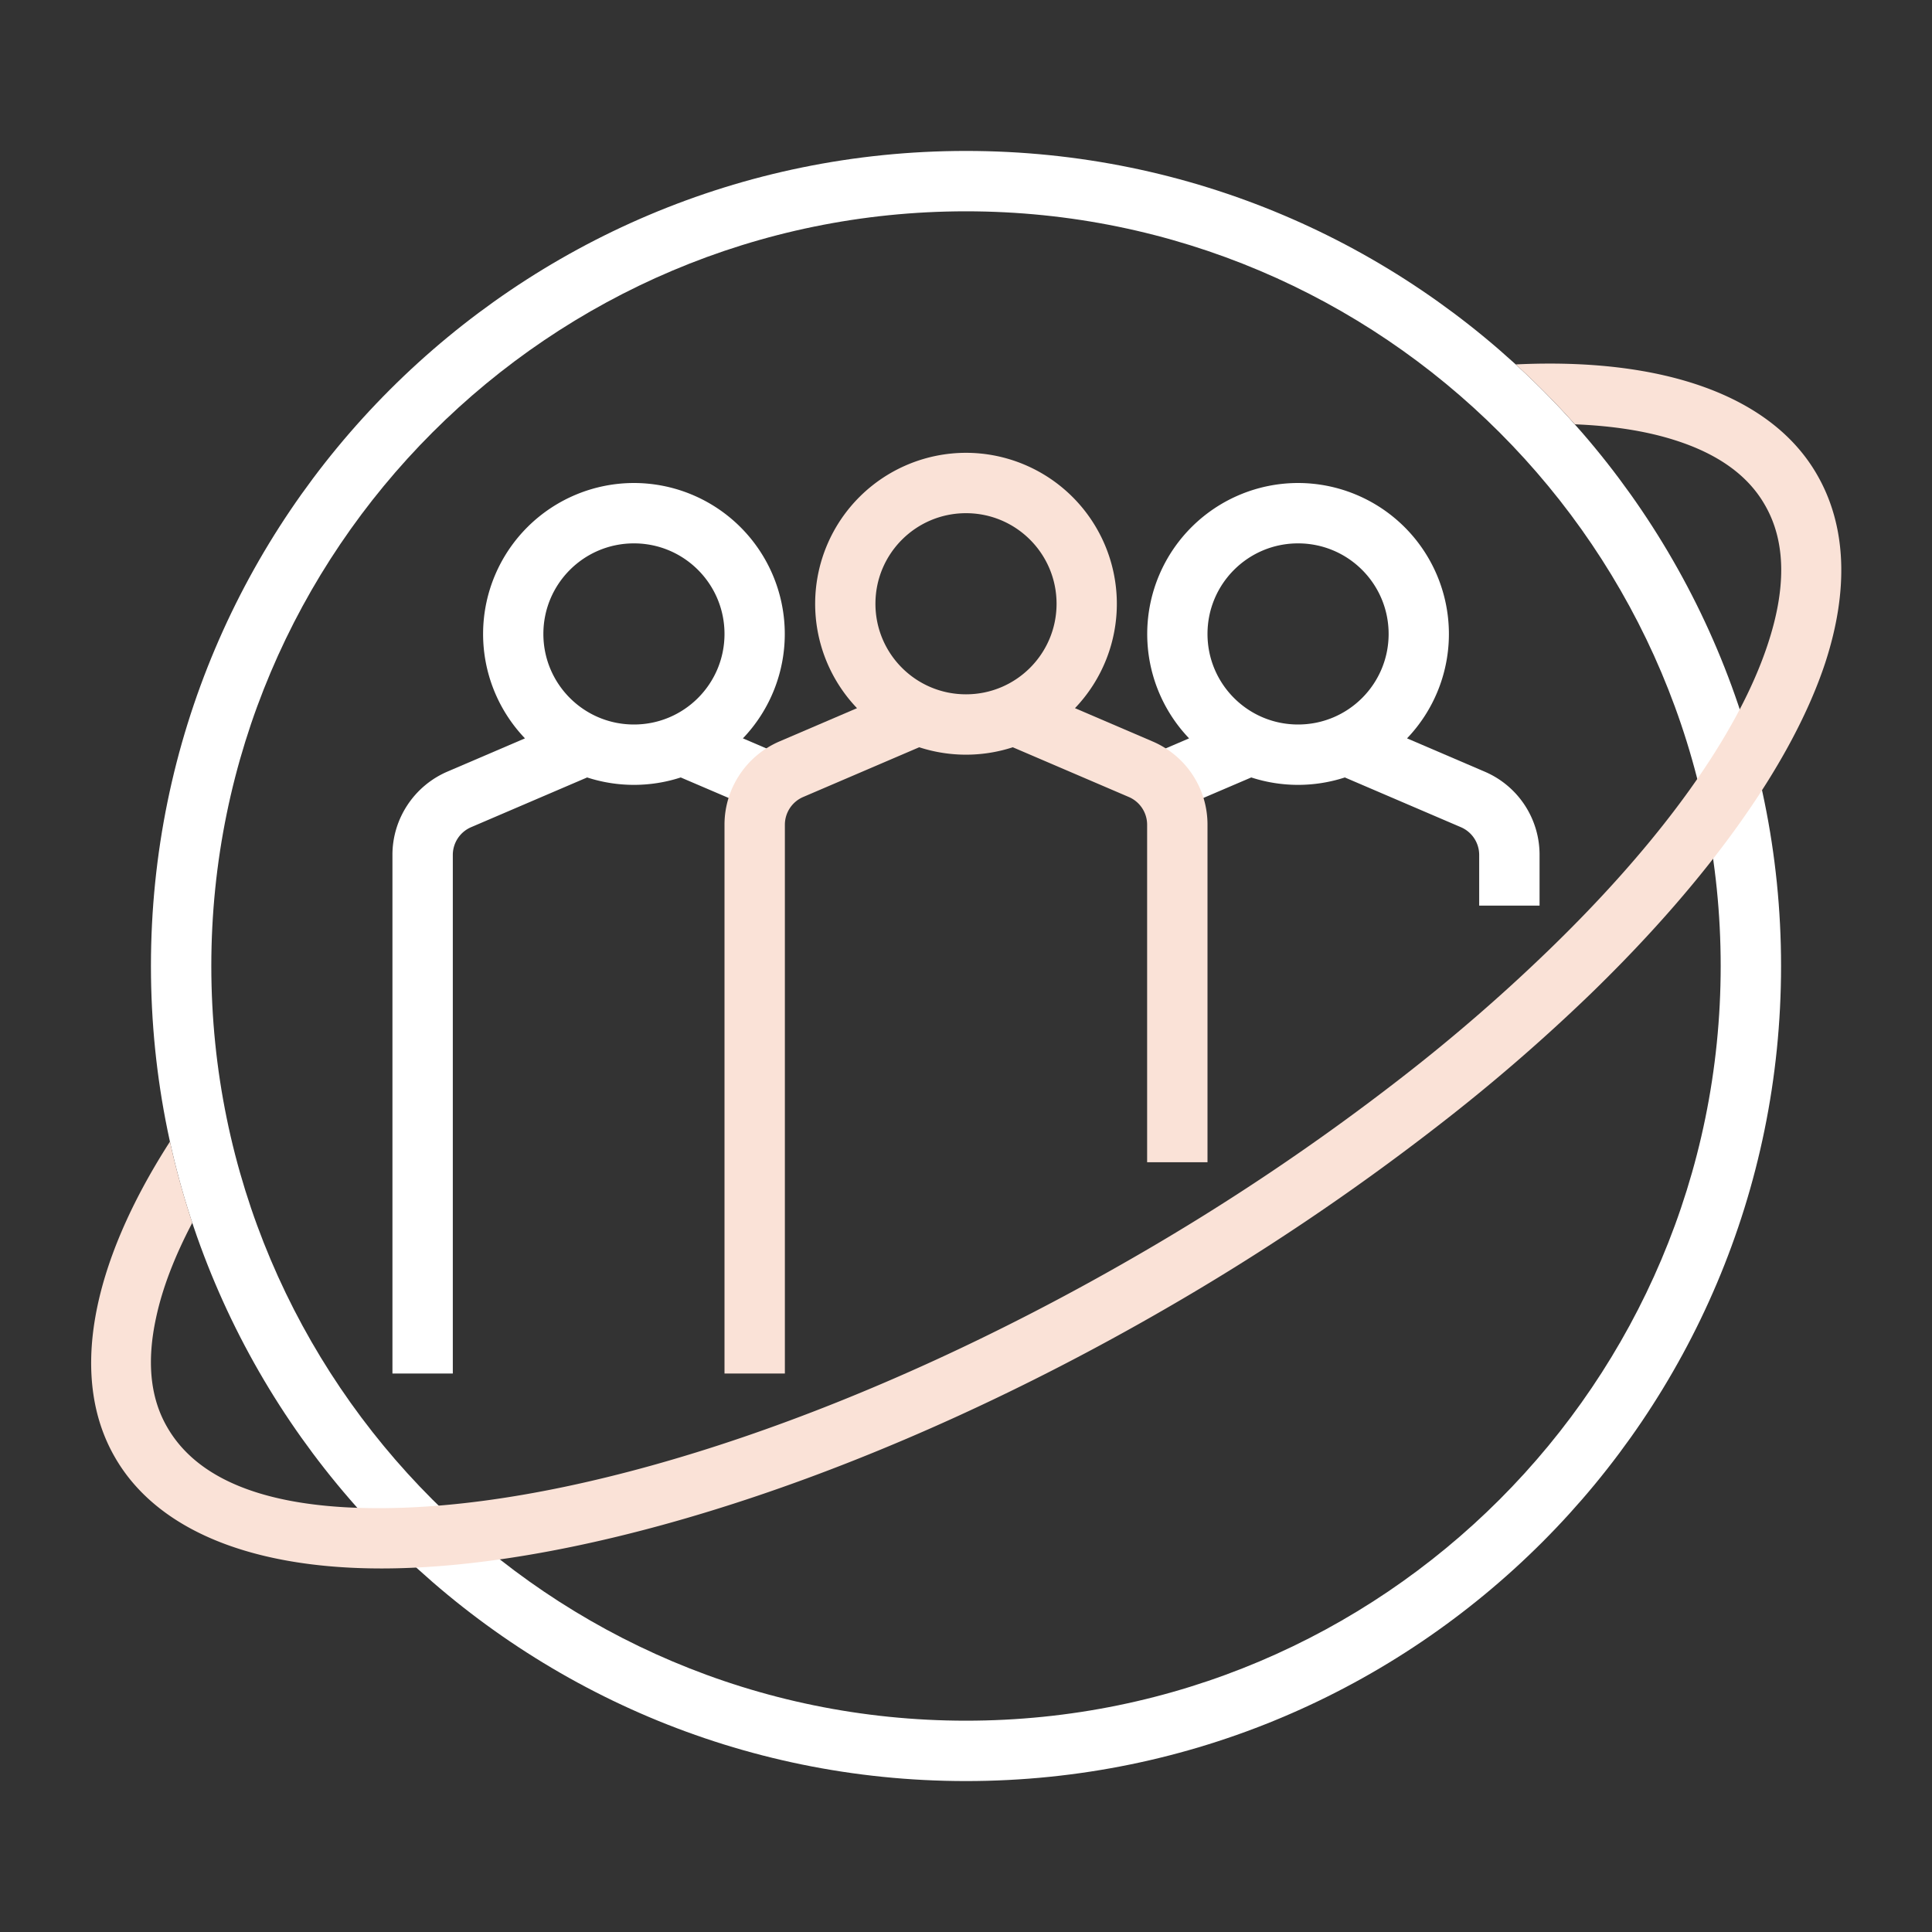 <svg xmlns="http://www.w3.org/2000/svg" xmlns:xlink="http://www.w3.org/1999/xlink" width="512" height="512" x="0" y="0" viewBox="0 0 64 64" style="enable-background:new 0 0 512 512" xml:space="preserve" fill-rule="evenodd" class=""><rect x="0" y="0" width="64" height="64" fill="#333333" stroke="none"/><g><path fill="#ffffff" d="M32 5C17.1 5 5 17.098 5 32s12.1 27 27 27 27-12.098 27-27S46.9 5 32 5zm0 2c13.8 0 25 11.202 25 25S45.8 57 32 57 7 45.798 7 32 18.2 7 32 7z" opacity="1" data-original="#444444"></path><path fill="#ffffff" d="M39.39 24.459A5.002 5.002 0 0 1 43 16a5.002 5.002 0 0 1 3.61 8.459l2.57 1.102A2.992 2.992 0 0 1 51 28.319V30h-2v-1.681a1 1 0 0 0-.61-.919l-3.84-1.646a5.01 5.01 0 0 1-3.1 0l-2.51 1.074a1.999 1.999 0 0 0-1.15-1.347l-.39-.168zM43 18c1.66 0 3 1.344 3 3s-1.34 3-3 3-3-1.344-3-3 1.34-3 3-3zM17.39 24.459A5.002 5.002 0 0 1 21 16a5.002 5.002 0 0 1 3.61 8.459l1.99.854-.39.168c-.58.249-1 .752-1.15 1.347l-2.51-1.074a5.01 5.01 0 0 1-3.1 0L15.61 27.4a1 1 0 0 0-.61.919V45.5h-2V28.319c0-1.2.72-2.285 1.82-2.758zM21 18c1.66 0 3 1.344 3 3s-1.34 3-3 3-3-1.344-3-3 1.34-3 3-3z" opacity="1" data-original="#444444"></path><g fill="#00a8ff"><path d="M28.39 23.459A5.002 5.002 0 0 1 32 15a5.002 5.002 0 0 1 3.61 8.459l2.57 1.102A2.992 2.992 0 0 1 40 27.319V38.5h-2V27.319a1 1 0 0 0-.61-.919l-3.84-1.646a5.01 5.01 0 0 1-3.1 0L26.61 26.4a1 1 0 0 0-.61.919V45.5h-2V27.319c0-1.2.72-2.285 1.82-2.758zM32 17c1.66 0 3 1.344 3 3s-1.34 3-3 3-3-1.344-3-3 1.34-3 3-3z" fill="#fae2d7" opacity="1" data-original="#00a8ff" class=""></path><path d="M50.21 12.072c4.9-.236 8.48 1.04 9.98 3.649.98 1.696 1.06 3.833.27 6.246-1.08 3.262-3.79 7.096-7.76 10.947a61.107 61.107 0 0 1-5.06 4.374 79.522 79.522 0 0 1-9.07 6.089c-9.22 5.322-18.4 8.293-25 8.561-4.79.194-8.28-1.086-9.76-3.659-1.51-2.607-.83-6.34 1.82-10.461.2.914.45 1.811.74 2.688-.58 1.104-.99 2.158-1.2 3.147-.3 1.379-.22 2.613.37 3.626 1.19 2.069 4.1 2.817 7.95 2.661 6.36-.258 15.19-3.166 24.08-8.295a77.162 77.162 0 0 0 8.84-5.933 59.05 59.05 0 0 0 4.89-4.234c3.7-3.578 6.26-7.107 7.26-10.138.59-1.783.63-3.366-.1-4.619-.58-1.014-1.61-1.703-2.96-2.134-.96-.309-2.08-.482-3.33-.531a26.778 26.778 0 0 0-1.96-1.984z" fill="#fae2d7" opacity="1" data-original="#00a8ff" class=""></path></g></g></svg>